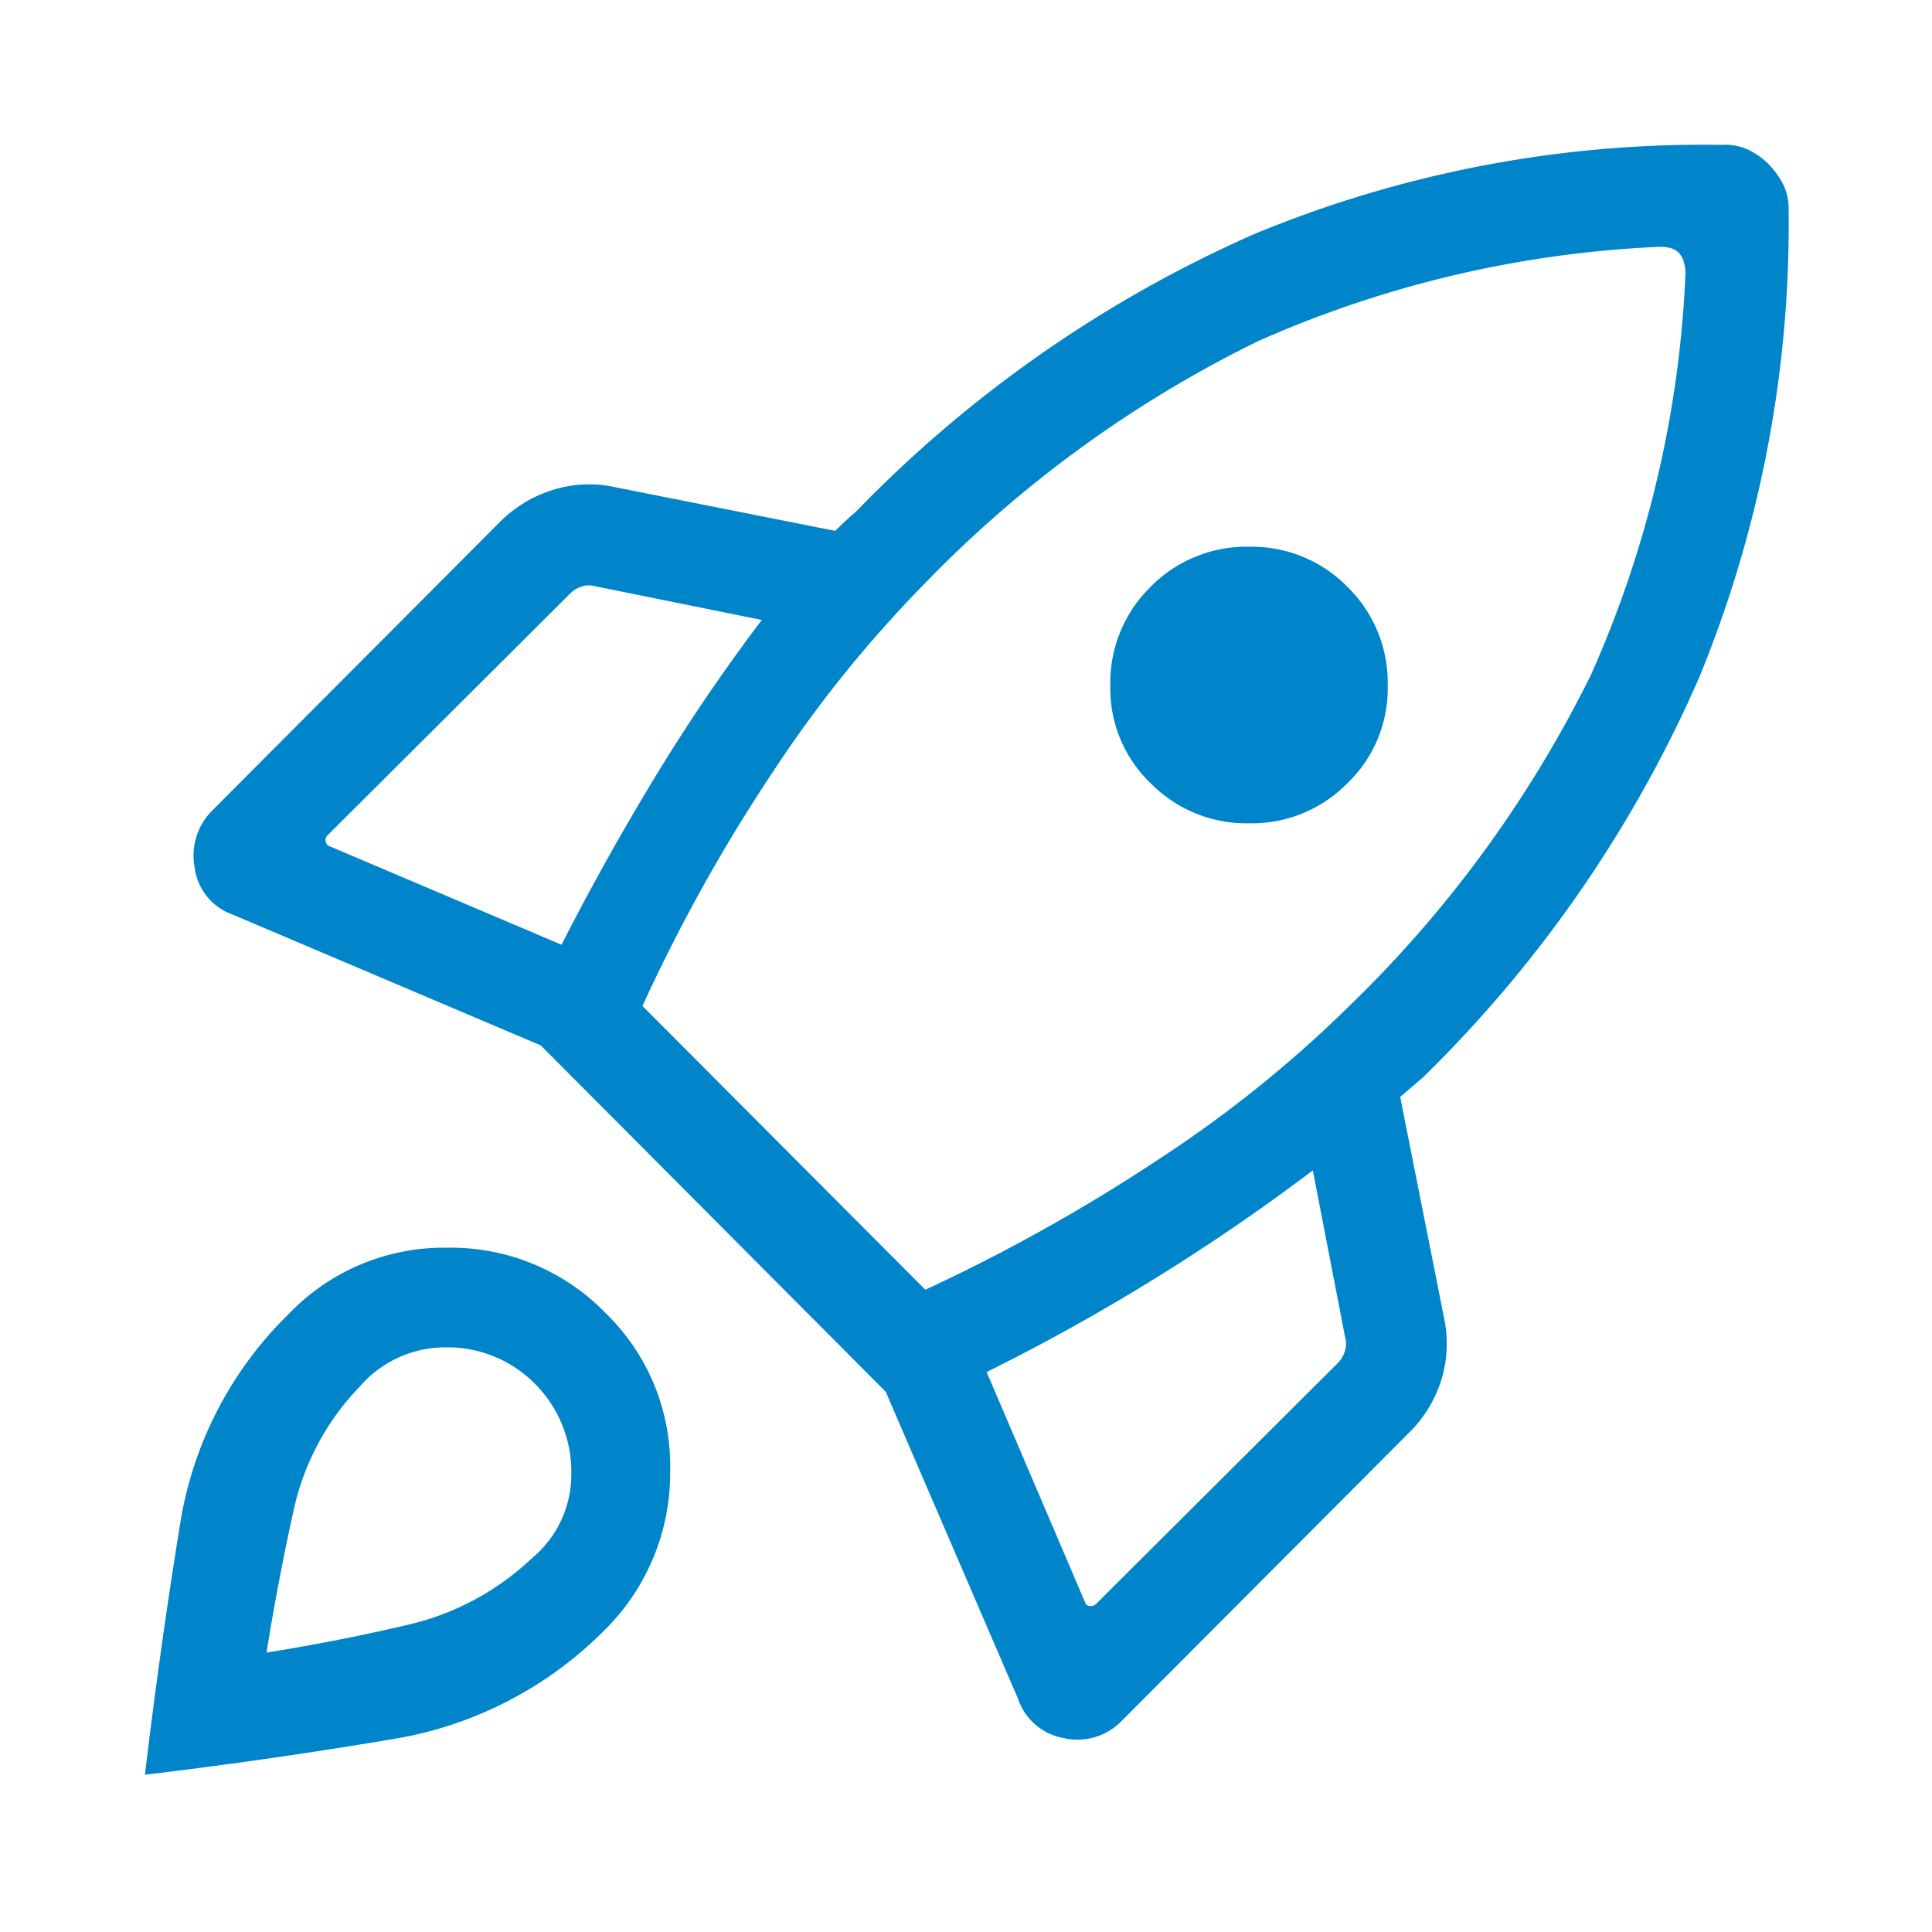 <svg xmlns="http://www.w3.org/2000/svg" width="80" height="80" viewBox="0 0 80 80">
  <g id="Raggruppa_920" data-name="Raggruppa 920" transform="translate(21329 -16826)">
    <rect id="Rettangolo_1597" data-name="Rettangolo 1597" width="80" height="80" transform="translate(-21329 16826)" fill="none"/>
    <path id="rocket_launch_FILL0_wght300_GRAD0_opsz48" d="M127.638-812.625q1.8-3.527,3.863-6.926a76.993,76.993,0,0,1,4.43-6.522l-6.919-1.4a.962.962,0,0,0-.549.018,1.214,1.214,0,0,0-.478.3l-10.035,10a.27.27,0,0,0-.071.266.234.234,0,0,0,.177.195Zm45.5-28.9a45.834,45.834,0,0,0-16.674,3.916,49.375,49.375,0,0,0-13.792,10.035,51.15,51.15,0,0,0-6.282,7.794,69.892,69.892,0,0,0-5.4,9.692l11.713,11.749a73.549,73.549,0,0,0,9.709-5.432,50.774,50.774,0,0,0,7.811-6.282A49.651,49.651,0,0,0,170.264-823.8a45.428,45.428,0,0,0,3.916-16.628,1.741,1.741,0,0,0-.057-.428,1.056,1.056,0,0,0-.205-.407.793.793,0,0,0-.343-.205A1.558,1.558,0,0,0,173.139-841.526Zm-21.111,22.208a5.43,5.43,0,0,1-1.664-4.044,5.547,5.547,0,0,1,1.664-4.079,5.547,5.547,0,0,1,4.079-1.664,5.547,5.547,0,0,1,4.079,1.664,5.547,5.547,0,0,1,1.664,4.079,5.43,5.43,0,0,1-1.664,4.044,5.546,5.546,0,0,1-4.079,1.664A5.547,5.547,0,0,1,152.028-819.318Zm-6.784,24.39,4.072,9.525a.2.2,0,0,0,.195.159.309.309,0,0,0,.266-.089l10-9.964a1.2,1.2,0,0,0,.3-.5.911.911,0,0,0,.018-.531l-1.346-6.955q-3.123,2.365-6.533,4.476t-6.972,3.874Zm33.207-48.135a49.365,49.365,0,0,1-3.729,19.432A52.577,52.577,0,0,1,163.3-807.123q-.234.2-.467.4t-.467.4l1.813,9.136a5.092,5.092,0,0,1-.11,2.581,5.259,5.259,0,0,1-1.328,2.178l-11.919,11.954a2.535,2.535,0,0,1-2.387.7,2.436,2.436,0,0,1-1.891-1.622l-5.481-12.719-14.284-14.341-12.776-5.425a2.383,2.383,0,0,1-1.558-1.955,2.632,2.632,0,0,1,.765-2.38l11.862-11.9a5.345,5.345,0,0,1,2.2-1.339,4.966,4.966,0,0,1,2.564-.12l9.136,1.813q.2-.2.414-.4t.45-.4a52.288,52.288,0,0,1,16.444-11.472,48.538,48.538,0,0,1,19.4-3.711,2.219,2.219,0,0,1,1.041.177,2.967,2.967,0,0,1,.914.637,3.475,3.475,0,0,1,.62.885A2.324,2.324,0,0,1,178.45-843.063Zm-62.1,45.72a8.886,8.886,0,0,1,6.544-2.737,8.928,8.928,0,0,1,6.579,2.716,8.81,8.81,0,0,1,2.663,6.544,9.127,9.127,0,0,1-2.719,6.579,15.966,15.966,0,0,1-8.781,4.511q-5.092.857-10.247,1.473.616-5.191,1.445-10.311A15.551,15.551,0,0,1,116.35-797.343Zm2.911,3.038a10.6,10.6,0,0,0-2.712,5.081q-.644,2.9-1.126,5.91,3.01-.482,5.892-1.161a11.1,11.1,0,0,0,5.1-2.748,4.513,4.513,0,0,0,1.629-3.541,5.145,5.145,0,0,0-1.515-3.69,5.08,5.08,0,0,0-3.69-1.5A4.674,4.674,0,0,0,119.26-794.3Z" transform="translate(-21433.387 17677.744)" fill="#0085ca"/>
  </g>
</svg>
